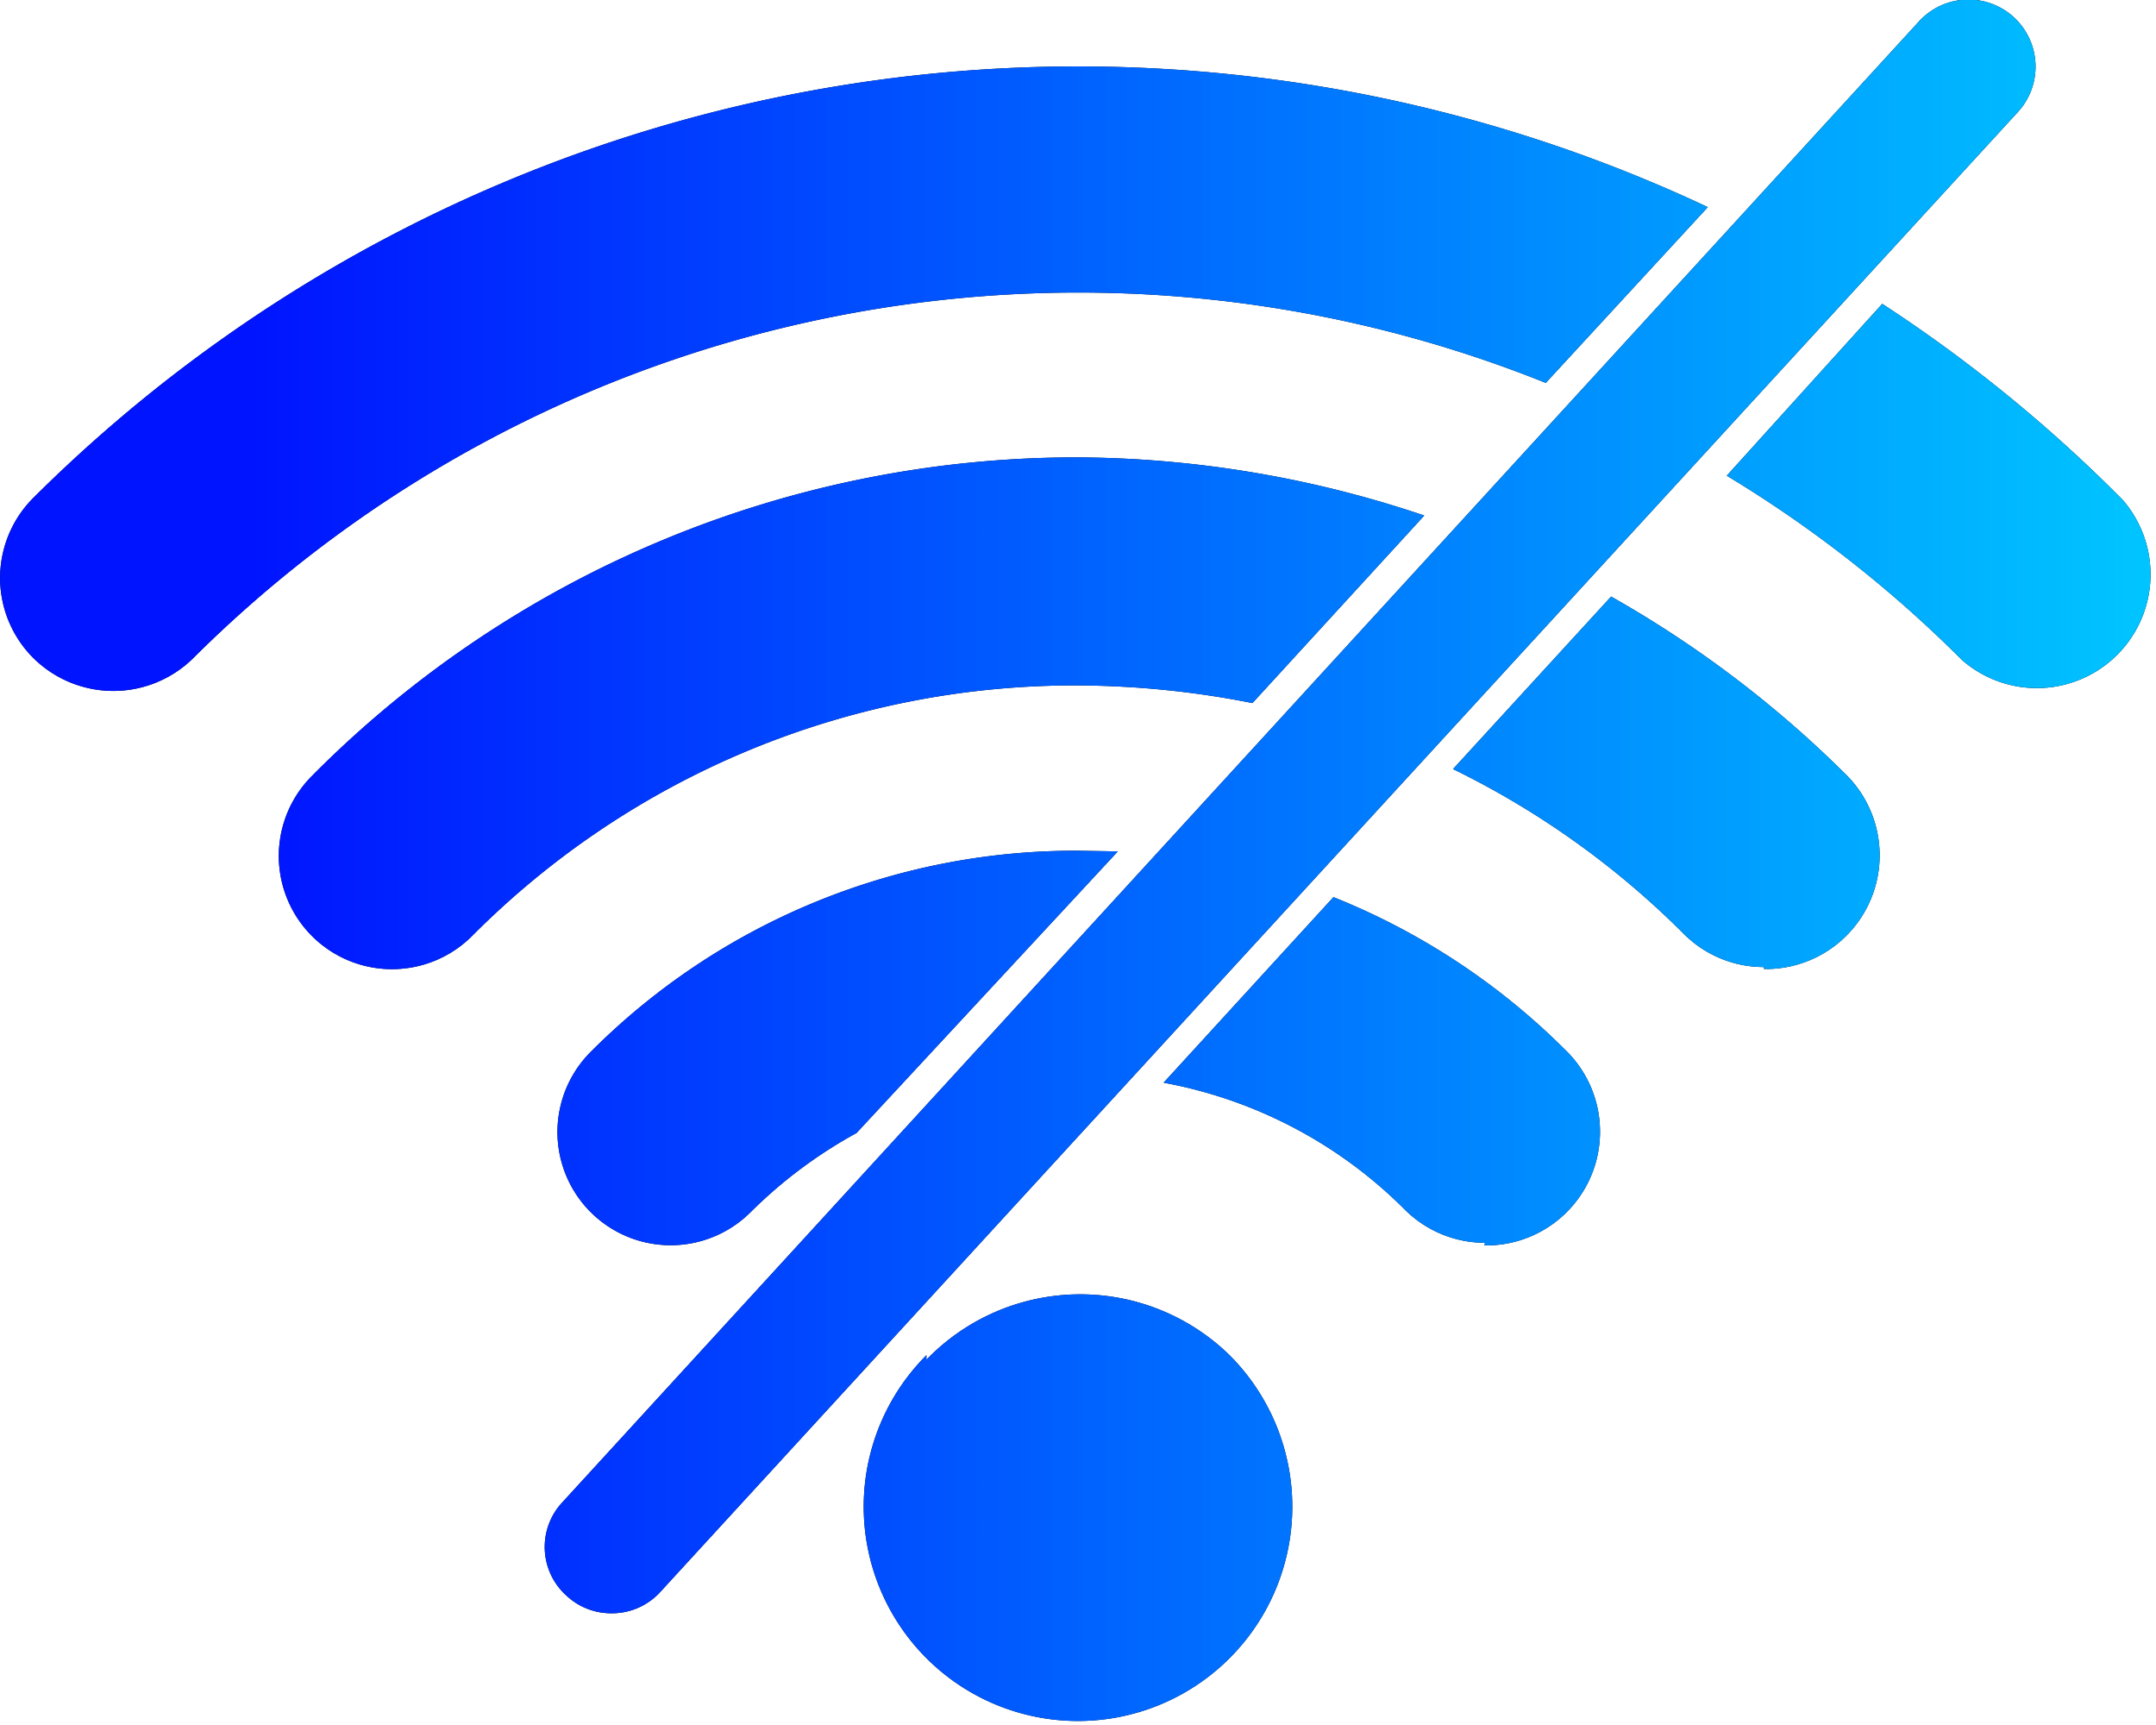 <svg id="Livello_1" data-name="Livello 1" xmlns="http://www.w3.org/2000/svg" xmlns:xlink="http://www.w3.org/1999/xlink" viewBox="0 0 33 26.4"><defs><style>.cls-1{fill:none;}.cls-2{clip-path:url(#clip-path);}.cls-3,.cls-4{fill-rule:evenodd;}.cls-4{fill:url(#Sfumatura_senza_nome);}</style><clipPath id="clip-path" transform="translate(-0.11 0)"><rect class="cls-1" x="-1.89" width="38.46" height="30"/></clipPath><linearGradient id="Sfumatura_senza_nome" x1="-0.03" y1="18.8" x2="40" y2="18.8" gradientTransform="matrix(1, 0, 0, -1, 0, 32)" gradientUnits="userSpaceOnUse"><stop offset="0.1" stop-color="#0014ff"/><stop offset="0.9" stop-color="#00d7ff"/></linearGradient></defs><g class="cls-2"><path class="cls-3" d="M8.78,24.42a1,1,0,0,0,.68.27,1,1,0,0,0,.76-.33L31,1.71A1,1,0,0,0,29.48.33L8.71,23A1,1,0,0,0,8.78,24.42ZM.62,10.07a1.73,1.73,0,0,1,0-2.45A22.66,22.66,0,0,1,26.25,3.17L23.77,5.86a19.2,19.2,0,0,0-20.7,4.21A1.74,1.74,0,0,1,.62,10.07Zm28.3-5.42a22.38,22.38,0,0,1,3.68,3h0a1.74,1.74,0,0,1-2.46,2.45,18.87,18.87,0,0,0-3.6-2.82ZM16.61,7A16.48,16.48,0,0,0,4.88,11.88a1.73,1.73,0,1,0,2.46,2.44,13,13,0,0,1,9.27-3.83,14,14,0,0,1,2.67.27l2.63-2.87A16.81,16.81,0,0,0,16.61,7Zm10.5,7.8a1.73,1.73,0,0,1-1.23-.51h0a13.12,13.12,0,0,0-3.53-2.52l2.42-2.64a16.86,16.86,0,0,1,3.57,2.7,1.74,1.74,0,0,1-1.23,3Zm-10.5-1.78a10.47,10.47,0,0,0-7.46,3.08,1.73,1.73,0,0,0,2.45,2.45,7.21,7.21,0,0,1,1.62-1.21l4-4.31Zm6.23,6a1.74,1.74,0,0,1-1.23-.51h0a7,7,0,0,0-3.69-1.94l2.6-2.84a10.58,10.58,0,0,1,3.54,2.33,1.74,1.74,0,0,1-1.23,3Zm-8.55,1.72a3.28,3.28,0,1,0,4.64,0A3.27,3.27,0,0,0,14.29,20.81Z" transform="translate(-0.11 0)"/><path class="cls-4" d="M8.78,24.42a1,1,0,0,0,.68.27,1,1,0,0,0,.76-.33L31,1.71A1,1,0,0,0,29.48.33L8.71,23A1,1,0,0,0,8.78,24.42ZM.62,10.07a1.73,1.73,0,0,1,0-2.45A22.66,22.66,0,0,1,26.25,3.17L23.77,5.86a19.2,19.2,0,0,0-20.7,4.21A1.74,1.74,0,0,1,.62,10.07Zm28.3-5.42a22.38,22.38,0,0,1,3.68,3h0a1.74,1.74,0,0,1-2.46,2.45,18.87,18.87,0,0,0-3.6-2.82ZM16.61,7A16.48,16.48,0,0,0,4.88,11.88a1.73,1.73,0,1,0,2.46,2.44,13,13,0,0,1,9.27-3.83,14,14,0,0,1,2.67.27l2.63-2.87A16.81,16.81,0,0,0,16.61,7Zm10.5,7.8a1.73,1.73,0,0,1-1.23-.51h0a13.12,13.12,0,0,0-3.53-2.52l2.42-2.64a16.86,16.86,0,0,1,3.57,2.7,1.74,1.74,0,0,1-1.23,3Zm-10.5-1.78a10.47,10.47,0,0,0-7.46,3.08,1.73,1.73,0,0,0,2.45,2.45,7.21,7.21,0,0,1,1.62-1.21l4-4.31Zm6.23,6a1.74,1.74,0,0,1-1.23-.51h0a7,7,0,0,0-3.69-1.94l2.6-2.84a10.58,10.58,0,0,1,3.54,2.33,1.74,1.74,0,0,1-1.23,3Zm-8.55,1.72a3.28,3.28,0,1,0,4.64,0A3.27,3.27,0,0,0,14.29,20.81Z" transform="translate(-0.11 0)"/></g></svg>